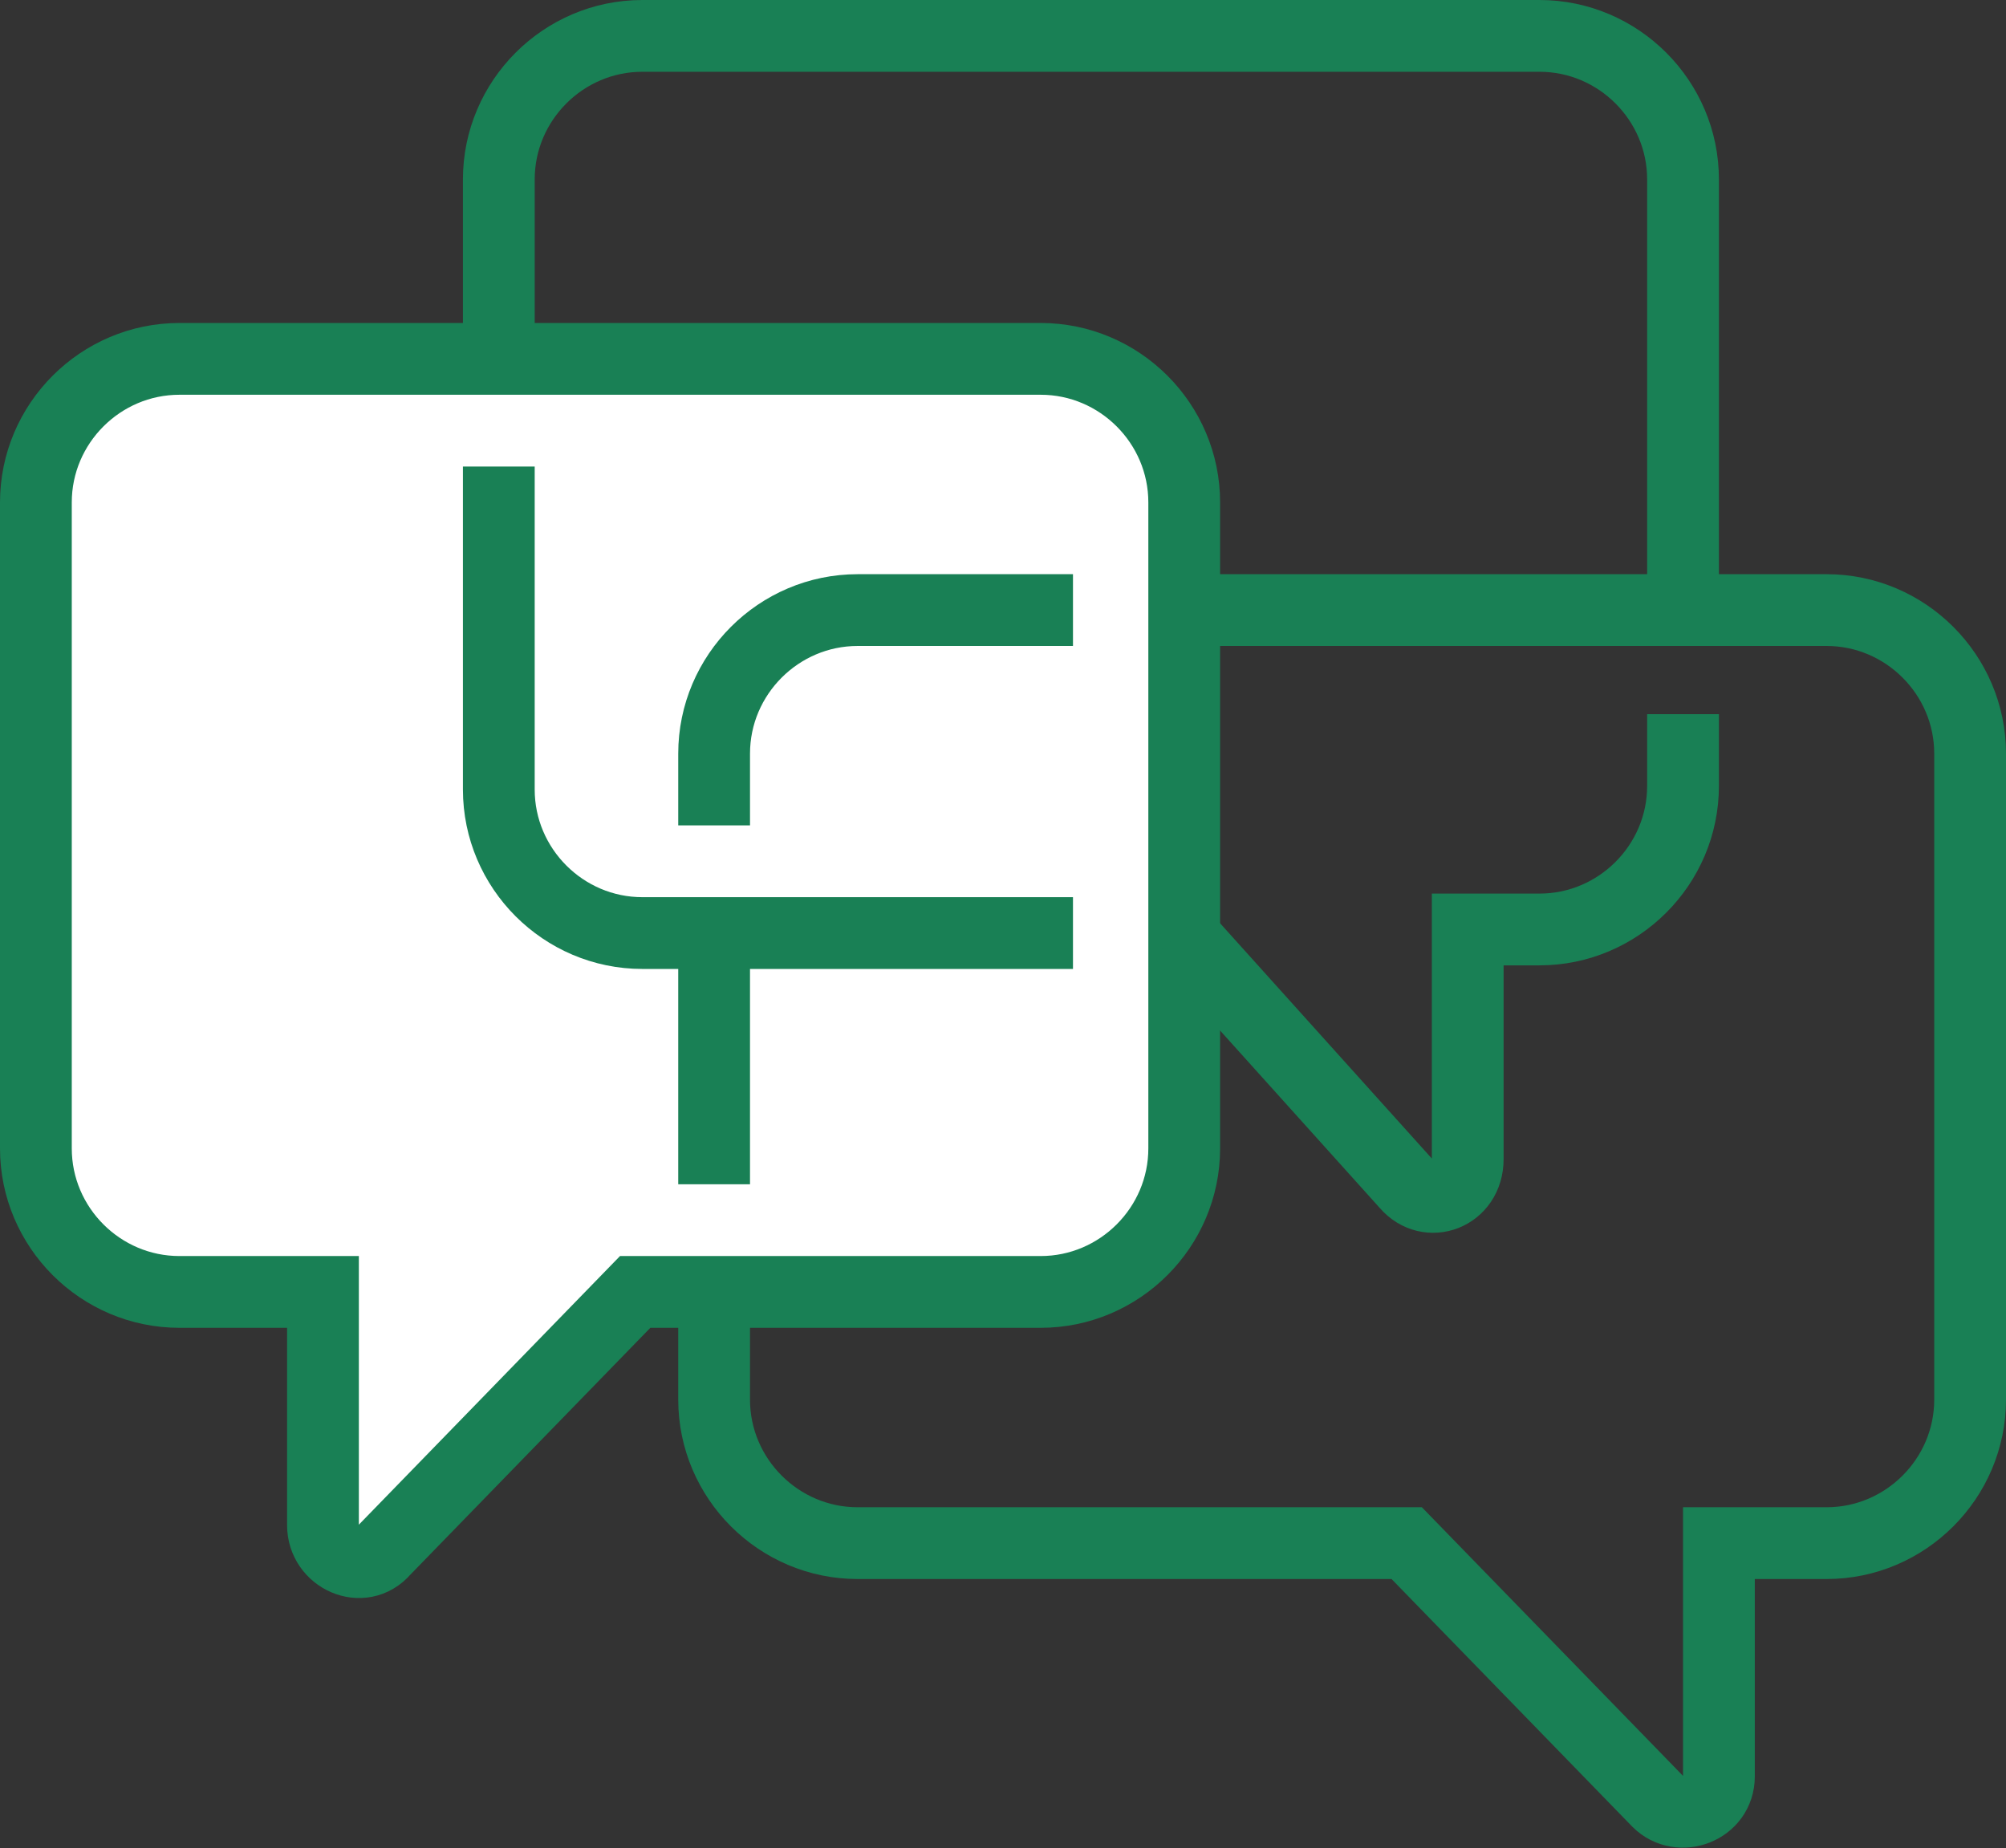 <?xml version="1.0" encoding="utf-8"?>
<svg version="1.1" id="ico_pta" xmlns="http://www.w3.org/2000/svg" xmlns:xlink="http://www.w3.org/1999/xlink" x="0px" y="0px"
	 viewBox="0 0 55.9 51.5" style="enable-background:new 0 0 55.9 51.5;" xml:space="preserve">
<rect x="0" y="0" width="55.9" height="51.5" fill="#333333" stroke="none"/>
<style type="text/css">
	.st0{fill:#FFFFFF;stroke:#198055;stroke-width:2;stroke-miterlimit:10;}
	.st1{fill:none;stroke:#198055;stroke-width:2;stroke-miterlimit:10;}
</style>
<g>
	<path class="st0" d="M5,10h24c2.2,0,4,1.8,4,4v18c0,2.2-1.8,4-4,4H17.7l-7,7.2C10.1,43.9,9,43.4,9,42.5V36H5c-2.2,0-4-1.8-4-4V14
		C1,11.8,2.8,10,5,10z"/>
	<path class="st1" d="M13.9,13v9c0,2.2,1.8,4,4,4h12"/>
	<path class="st1" d="M46.9,17V5c0-2.2-1.8-4-4-4h-25c-2.2,0-4,1.8-4,4v5"/>
	<path class="st1" d="M32.9,26L32.9,26l6.3,7c0.6,0.7,1.7,0.3,1.7-0.7l0-6.4h2c2.2,0,4-1.8,4-4v-2"/>
	<path class="st1" d="M19.9,36v3c0,2.2,1.8,4,4,4h15.3l7,7.2c0.6,0.6,1.7,0.2,1.7-0.7V43h3c2.2,0,4-1.8,4-4V21c0-2.2-1.8-4-4-4h-18"
		/>
	<line class="st1" x1="19.9" y1="26" x2="19.9" y2="33"/>
	<path class="st1" d="M29.9,17h-6c-2.2,0-4,1.8-4,4v2"/>
</g>
</svg>

